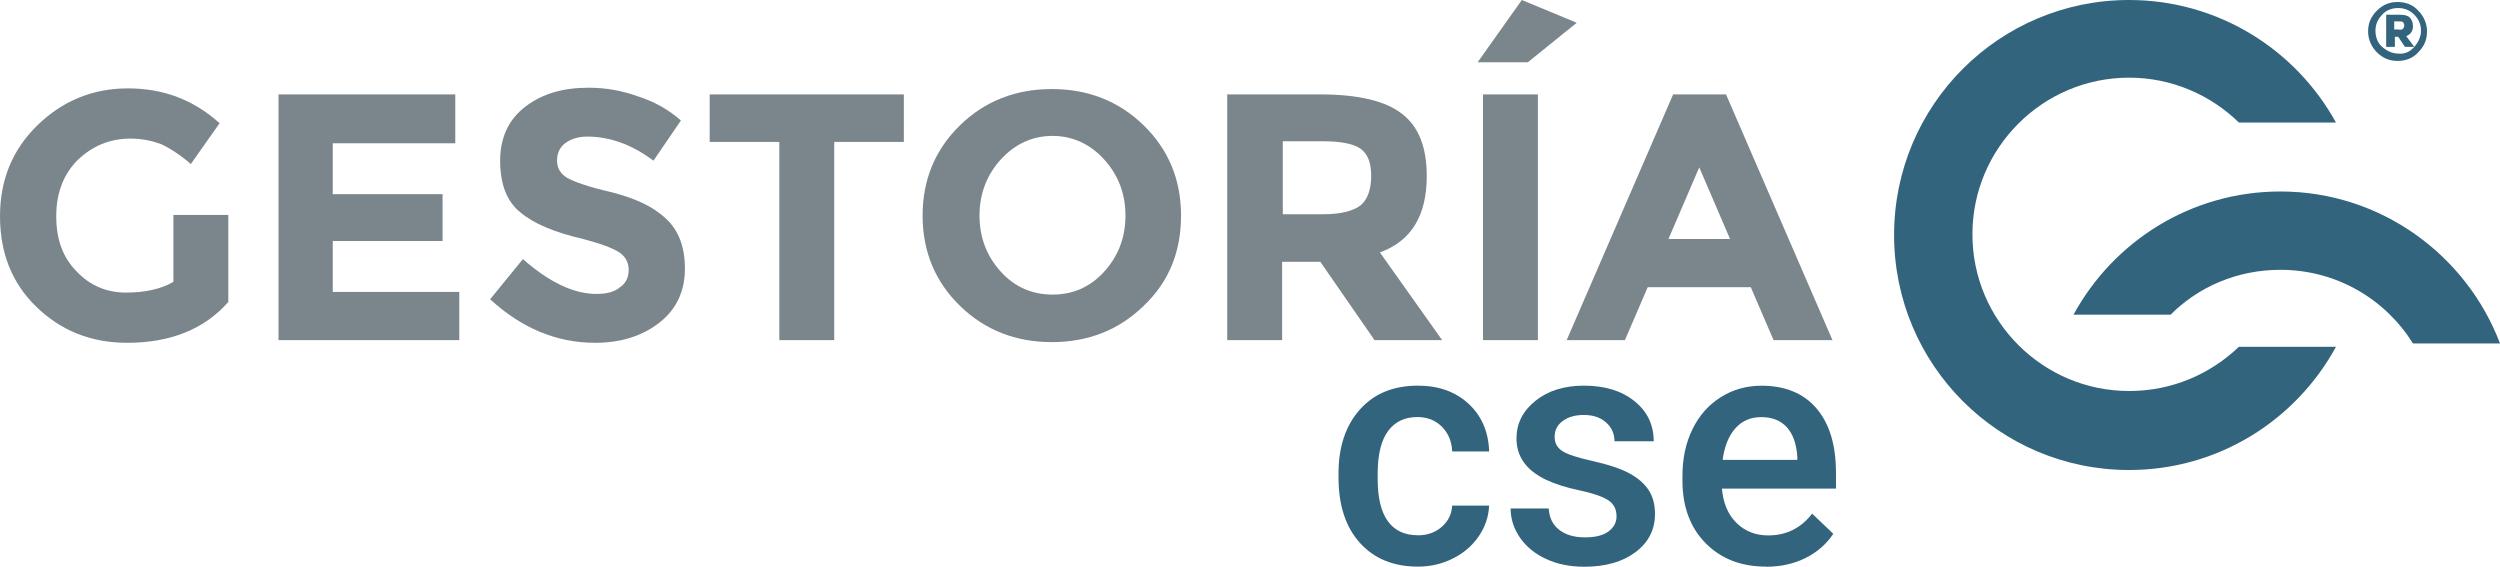 <?xml version="1.0" encoding="UTF-8"?>
<svg id="Layer_2" data-name="Layer 2" xmlns="http://www.w3.org/2000/svg" viewBox="0 0 373.4 84.63">
  <defs>
    <style>
      .cls-1 {
        fill: #7b868c;
      }

      .cls-1, .cls-2 {
        stroke-width: 0px;
      }

      .cls-2 {
        fill: #33647e;
      }
    </style>
  </defs>
  <g id="Layer_1-2" data-name="Layer 1">
    <g>
      <g>
        <path class="cls-2" d="M318,58.4c-12.9,0-23.4-10.5-23.4-23.4s10.5-23.4,23.4-23.4c6.4,0,12.2,2.6,16.4,6.7h14.5c-6-10.9-17.6-18.3-30.9-18.3-19.4,0-35.1,15.7-35.1,35.1s15.7,35.1,35.1,35.1c13.3,0,24.9-7.4,30.9-18.4h-14.5c-4.3,4.1-10,6.6-16.4,6.6Z"/>
        <path class="cls-2" d="M340.6,28.6c-13.3,0-24.9,7.4-30.9,18.4h14.5c4.2-4.2,10-6.7,16.4-6.7,8.4,0,15.7,4.4,19.8,11h13c-5-13.2-17.8-22.7-32.8-22.7Z"/>
      </g>
      <g>
        <g>
          <path class="cls-1" d="M25.9,32.1h8.2v13c-3.6,4.1-8.7,6.1-15.1,6.1-5.4,0-9.9-1.8-13.6-5.4-3.6-3.5-5.4-8-5.4-13.5s1.9-10,5.6-13.6c3.7-3.6,8.2-5.5,13.5-5.5s9.8,1.7,13.7,5.2l-4.3,6.1c-1.6-1.4-3.2-2.4-4.5-3-1.4-.5-2.9-.8-4.5-.8-3.1,0-5.7,1.1-7.9,3.2-2.1,2.1-3.2,4.9-3.2,8.4s1,6.2,3.1,8.3c2,2.1,4.5,3.1,7.3,3.1s5.2-.5,7.1-1.6v-10Z"/>
          <path class="cls-1" d="M68,14.1v7.3h-18.3v7.6h16.4v7h-16.4v7.6h18.9v7.2h-27V14.1h26.4Z"/>
          <path class="cls-1" d="M84.4,21.4c-.8.6-1.2,1.5-1.2,2.6s.5,1.9,1.4,2.5c1,.6,3.2,1.4,6.7,2.2,3.5.9,6.2,2.1,8.1,3.9,1.9,1.7,2.9,4.2,2.9,7.5s-1.2,6-3.7,8-5.7,3.1-9.7,3.1c-5.8,0-11-2.2-15.7-6.5l4.9-6c4,3.5,7.6,5.2,11,5.2,1.5,0,2.7-.3,3.5-1,.9-.6,1.3-1.5,1.3-2.6s-.5-2-1.4-2.6-2.7-1.3-5.4-2c-4.3-1-7.4-2.3-9.4-4-2-1.6-3-4.2-3-7.7s1.3-6.2,3.8-8.1,5.6-2.8,9.4-2.8c2.5,0,4.9.4,7.4,1.3,2.5.8,4.6,2,6.4,3.6l-4.1,6c-3.2-2.4-6.5-3.6-9.9-3.6-1.4,0-2.5.4-3.3,1Z"/>
          <path class="cls-1" d="M124.6,21.2v29.6h-8.2v-29.6h-10.4v-7.1h29v7.1h-10.4Z"/>
          <path class="cls-1" d="M170.8,45.7c-3.7,3.6-8.3,5.4-13.7,5.4s-10-1.8-13.7-5.4c-3.7-3.6-5.6-8.1-5.6-13.5s1.9-9.9,5.6-13.5c3.7-3.6,8.3-5.4,13.7-5.4s10,1.8,13.7,5.4c3.7,3.6,5.6,8.1,5.6,13.5s-1.8,9.9-5.6,13.5ZM168.1,32.2c0-3.3-1.1-6.1-3.2-8.4-2.1-2.3-4.7-3.5-7.7-3.5s-5.6,1.2-7.7,3.5c-2.1,2.3-3.2,5.1-3.2,8.4s1.1,6.1,3.2,8.4c2.1,2.3,4.7,3.4,7.7,3.4s5.6-1.1,7.7-3.4c2.1-2.3,3.2-5.1,3.2-8.4Z"/>
          <path class="cls-1" d="M213.1,26.3c0,5.9-2.3,9.7-7,11.4l9.3,13.1h-10.1l-8.1-11.7h-5.7v11.7h-8.2V14.1h13.9c5.7,0,9.8,1,12.2,2.9,2.5,1.9,3.7,5,3.7,9.3ZM203.3,30.6c1-.9,1.5-2.4,1.5-4.3,0-2-.5-3.3-1.6-4.1-1-.7-2.9-1.1-5.5-1.1h-6.1v10.9h6c2.7,0,4.6-.5,5.7-1.4Z"/>
          <path class="cls-1" d="M221.5,14.1h8.2v36.7h-8.2V14.1Z"/>
          <path class="cls-1" d="M264.9,50.8l-3.4-7.9h-15.4l-3.4,7.9h-8.7l15.9-36.7h7.9l15.9,36.7h-8.8ZM253.8,25l-4.6,10.7h9.2l-4.6-10.7Z"/>
        </g>
        <polygon class="cls-1" points="228.2 9.3 220.7 9.3 227.3 0 235.5 3.4 228.2 9.3"/>
      </g>
      <path class="cls-2" d="M361.2,1.6c.8.8,1.3,1.9,1.3,3.1s-.4,2.2-1.3,3.1c-.8.9-1.9,1.3-3.1,1.3s-2.2-.4-3.1-1.3c-.8-.8-1.3-1.9-1.3-3.1s.4-2.2,1.3-3.1,1.9-1.3,3.1-1.3c1.2,0,2.3.4,3.1,1.3ZM360.6,7c.6-.7,1-1.5,1-2.4s-.3-1.7-1-2.4-1.5-1-2.4-1-1.8.3-2.4,1c-.7.7-1,1.5-1,2.4s.3,1.8,1,2.4,1.5,1,2.4,1c.9.1,1.7-.2,2.4-1h-1.4l-1-1.5h-.5v1.5h-1.3V2.2h1.9c.8,0,1.3.1,1.6.4.3.3.5.7.5,1.3,0,.7-.3,1.2-1,1.5l1.2,1.6ZM358.9,4.3c.1-.1.2-.3.2-.5s-.1-.4-.2-.5-.3-.1-.6-.1h-.7v1.2h.6c.4.1.6,0,.7-.1Z"/>
    </g>
    <g>
      <path class="cls-2" d="M211.71,79.96c1.46,0,2.67-.42,3.64-1.28s1.48-1.9,1.54-3.16h5.52c-.06,1.62-.57,3.14-1.52,4.54-.95,1.41-2.23,2.52-3.85,3.34-1.62.82-3.37,1.23-5.25,1.23-3.65,0-6.54-1.18-8.67-3.54s-3.2-5.62-3.2-9.78v-.6c0-3.97,1.06-7.14,3.18-9.53s5.01-3.58,8.67-3.58c3.1,0,5.62.9,7.58,2.71,1.95,1.81,2.97,4.18,3.07,7.12h-5.52c-.06-1.49-.58-2.72-1.53-3.69-.96-.96-2.17-1.45-3.65-1.45-1.9,0-3.36.69-4.38,2.06-1.03,1.37-1.55,3.46-1.57,6.25v.94c0,2.83.51,4.93,1.53,6.32,1.02,1.39,2.49,2.08,4.42,2.08Z"/>
      <path class="cls-2" d="M241.44,77.06c0-1.04-.43-1.84-1.29-2.38s-2.29-1.03-4.28-1.45c-1.99-.42-3.65-.95-4.99-1.59-2.92-1.41-4.38-3.46-4.38-6.14,0-2.25.95-4.13,2.84-5.64s4.3-2.26,7.23-2.26c3.12,0,5.63.77,7.55,2.31,1.92,1.54,2.88,3.54,2.88,6h-5.86c0-1.12-.42-2.06-1.25-2.81-.84-.75-1.94-1.12-3.33-1.12-1.29,0-2.33.3-3.14.89-.81.59-1.22,1.39-1.22,2.39,0,.9.38,1.6,1.13,2.1s2.28,1,4.58,1.51,4.1,1.11,5.41,1.81c1.31.7,2.28,1.54,2.92,2.52s.95,2.17.95,3.57c0,2.35-.97,4.24-2.91,5.7-1.94,1.45-4.49,2.18-7.64,2.18-2.13,0-4.04-.38-5.71-1.16-1.67-.77-2.97-1.83-3.9-3.18-.93-1.35-1.4-2.8-1.4-4.36h5.69c.08,1.38.6,2.45,1.57,3.19.96.75,2.24,1.12,3.83,1.12s2.71-.29,3.52-.88c.8-.59,1.21-1.35,1.21-2.3Z"/>
      <path class="cls-2" d="M263.77,84.63c-3.71,0-6.72-1.17-9.02-3.5s-3.46-5.45-3.46-9.34v-.72c0-2.6.5-4.93,1.5-6.97s2.41-3.64,4.23-4.78c1.81-1.14,3.84-1.71,6.07-1.71,3.55,0,6.29,1.13,8.23,3.4s2.9,5.47,2.9,9.61v2.36h-17.03c.18,2.15.89,3.85,2.16,5.11,1.26,1.25,2.85,1.88,4.76,1.88,2.68,0,4.87-1.08,6.55-3.25l3.16,3.01c-1.04,1.56-2.44,2.77-4.18,3.63-1.74.86-3.7,1.29-5.87,1.29ZM263.07,62.3c-1.61,0-2.9.56-3.89,1.69-.99,1.12-1.62,2.69-1.89,4.7h11.16v-.43c-.13-1.96-.65-3.44-1.57-4.45-.92-1-2.18-1.51-3.81-1.51Z"/>
    </g>
  </g>
</svg>